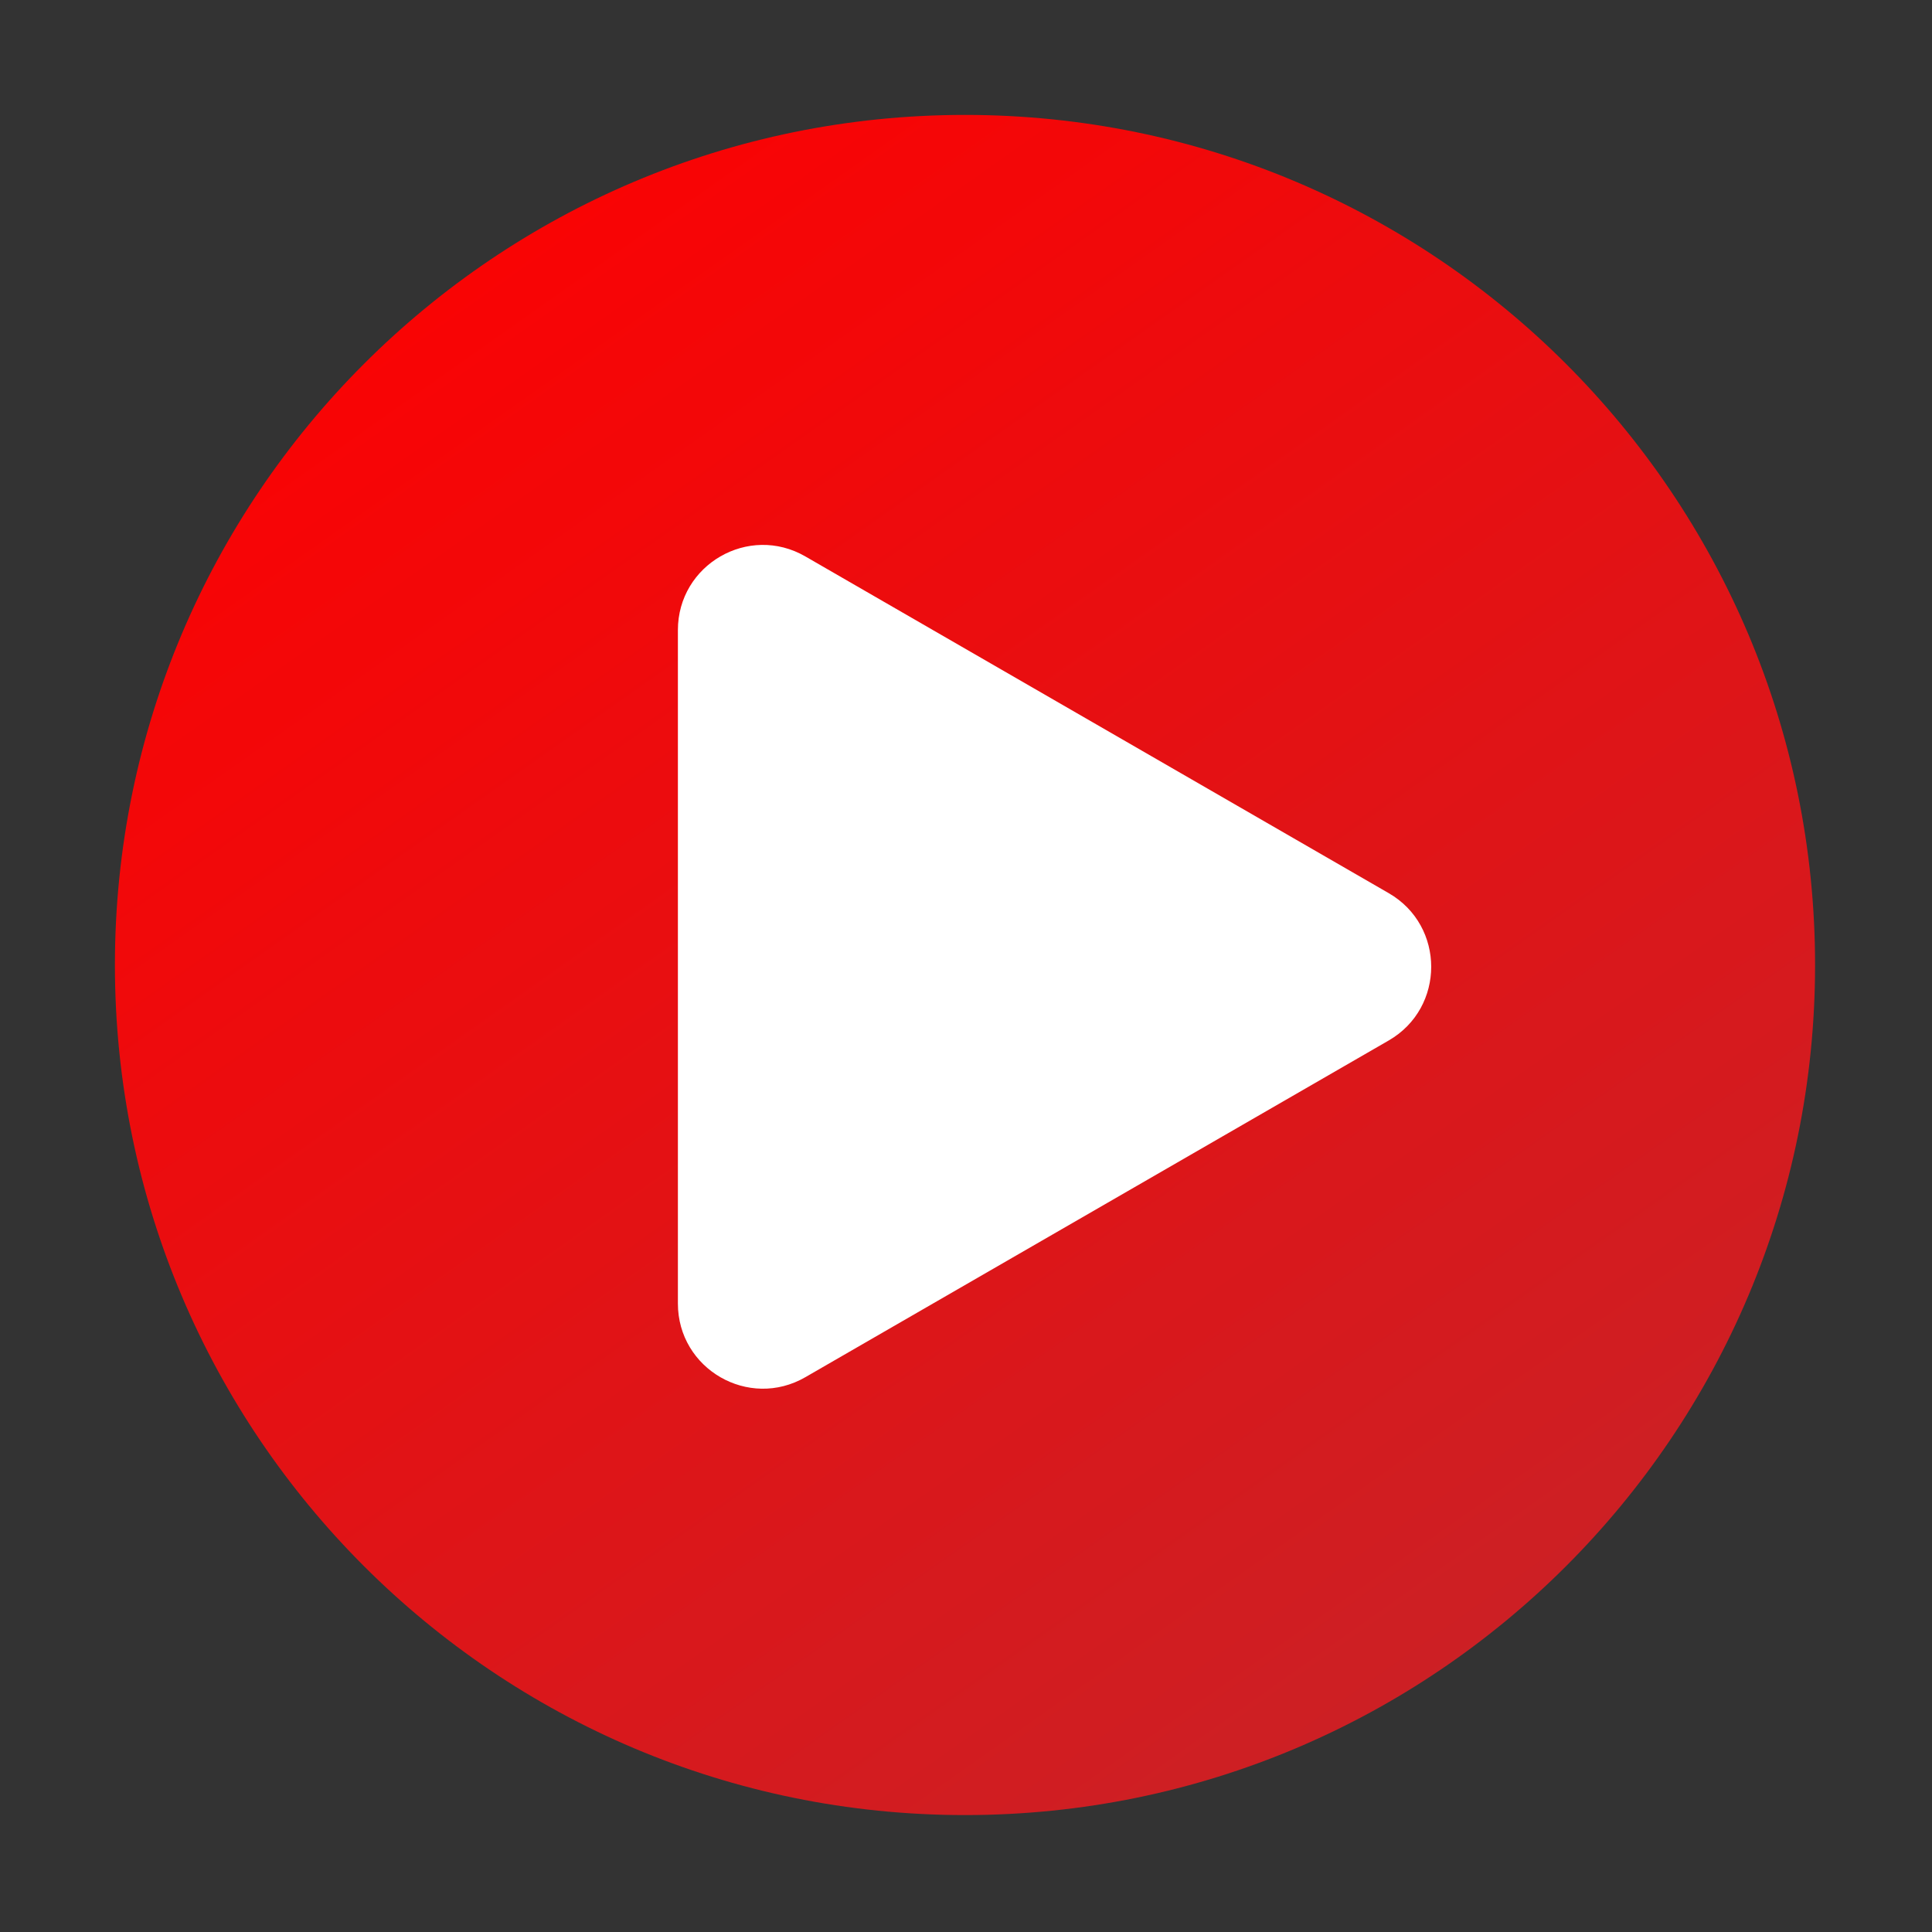 <svg xmlns="http://www.w3.org/2000/svg" xmlns:xlink="http://www.w3.org/1999/xlink" width="100" zoomAndPan="magnify" viewBox="0 0 75 75" height="100" preserveAspectRatio="xMidYMid meet" version="1.0"><rect x="0" y="0" width="75" height="75" fill="#333333" stroke="none"/><defs><clipPath id="17bb8f97b7"><path d="M 4.461 4.461 L 70.461 4.461 L 70.461 70.461 L 4.461 70.461 Z M 4.461 4.461 " clip-rule="nonzero"/></clipPath><clipPath id="5b92bf646b"><path d="M 70.461 37.461 C 70.461 55.688 55.688 70.461 37.461 70.461 C 19.238 70.461 4.461 55.688 4.461 37.461 C 4.461 19.238 19.238 4.461 37.461 4.461 C 55.688 4.461 70.461 19.238 70.461 37.461 Z M 70.461 37.461 " clip-rule="nonzero"/></clipPath><clipPath id="1abfd646cf"><path d="M 70.461 37.461 C 70.461 55.688 55.688 70.461 37.461 70.461 C 19.238 70.461 4.461 55.688 4.461 37.461 C 4.461 19.238 19.238 4.461 37.461 4.461 C 55.688 4.461 70.461 19.238 70.461 37.461 " clip-rule="nonzero"/></clipPath><clipPath id="d2a1ebd5e4"><path d="M 49.035 -26.441 L -26.441 25.891 L 25.891 101.367 L 101.367 49.035 Z M 49.035 -26.441 " clip-rule="nonzero"/></clipPath><linearGradient x1="-0.007" gradientTransform="matrix(53.674, 77.408, -77.408, 53.674, 11.688, 0.29)" y1="0" x2="0.968" gradientUnits="userSpaceOnUse" y2="0" id="8482b625eb"><stop stop-opacity="1" stop-color="rgb(92.899%, 10.999%, 14.099%)" offset="0"/><stop stop-opacity="1" stop-color="rgb(92.899%, 10.999%, 14.099%)" offset="0.008"/><stop stop-opacity="1" stop-color="rgb(93.629%, 9.901%, 12.679%)" offset="0.012"/><stop stop-opacity="1" stop-color="rgb(94.36%, 8.806%, 11.258%)" offset="0.016"/><stop stop-opacity="1" stop-color="rgb(95.242%, 7.333%, 9.505%)" offset="0.02"/><stop stop-opacity="1" stop-color="rgb(96.124%, 5.862%, 7.753%)" offset="0.023"/><stop stop-opacity="1" stop-color="rgb(96.855%, 4.691%, 6.239%)" offset="0.027"/><stop stop-opacity="1" stop-color="rgb(97.588%, 3.519%, 4.726%)" offset="0.031"/><stop stop-opacity="1" stop-color="rgb(98.367%, 2.397%, 3.209%)" offset="0.035"/><stop stop-opacity="1" stop-color="rgb(99.149%, 1.276%, 1.694%)" offset="0.039"/><stop stop-opacity="1" stop-color="rgb(99.551%, 0.659%, 0.89%)" offset="0.043"/><stop stop-opacity="1" stop-color="rgb(99.956%, 0.043%, 0.087%)" offset="0.047"/><stop stop-opacity="1" stop-color="rgb(99.788%, 0.021%, 0.232%)" offset="0.062"/><stop stop-opacity="1" stop-color="rgb(99.516%, 0.093%, 0.389%)" offset="0.07"/><stop stop-opacity="1" stop-color="rgb(99.309%, 0.29%, 0.4%)" offset="0.078"/><stop stop-opacity="1" stop-color="rgb(99.106%, 0.491%, 0.494%)" offset="0.086"/><stop stop-opacity="1" stop-color="rgb(98.911%, 0.688%, 0.688%)" offset="0.094"/><stop stop-opacity="1" stop-color="rgb(98.709%, 0.792%, 0.888%)" offset="0.102"/><stop stop-opacity="1" stop-color="rgb(98.502%, 0.8%, 1.096%)" offset="0.109"/><stop stop-opacity="1" stop-color="rgb(98.203%, 0.996%, 1.199%)" offset="0.125"/><stop stop-opacity="1" stop-color="rgb(97.812%, 1.387%, 1.39%)" offset="0.141"/><stop stop-opacity="1" stop-color="rgb(97.536%, 1.59%, 1.686%)" offset="0.148"/><stop stop-opacity="1" stop-color="rgb(97.379%, 1.599%, 1.894%)" offset="0.156"/><stop stop-opacity="1" stop-color="rgb(97.105%, 1.793%, 2.193%)" offset="0.172"/><stop stop-opacity="1" stop-color="rgb(96.715%, 1.993%, 2.393%)" offset="0.188"/><stop stop-opacity="1" stop-color="rgb(96.416%, 2.092%, 2.469%)" offset="0.195"/><stop stop-opacity="1" stop-color="rgb(96.208%, 2.29%, 2.617%)" offset="0.203"/><stop stop-opacity="1" stop-color="rgb(95.909%, 2.541%, 2.89%)" offset="0.219"/><stop stop-opacity="1" stop-color="rgb(95.61%, 2.693%, 3.091%)" offset="0.227"/><stop stop-opacity="1" stop-color="rgb(95.403%, 2.699%, 3.099%)" offset="0.234"/><stop stop-opacity="1" stop-color="rgb(95.299%, 2.896%, 3.296%)" offset="0.25"/><stop stop-opacity="1" stop-color="rgb(95.107%, 3.094%, 3.687%)" offset="0.266"/><stop stop-opacity="1" stop-color="rgb(94.812%, 3.194%, 3.889%)" offset="0.273"/><stop stop-opacity="1" stop-color="rgb(94.604%, 3.394%, 3.899%)" offset="0.281"/><stop stop-opacity="1" stop-color="rgb(94.305%, 3.693%, 4.092%)" offset="0.297"/><stop stop-opacity="1" stop-color="rgb(93.915%, 3.893%, 4.483%)" offset="0.312"/><stop stop-opacity="1" stop-color="rgb(93.616%, 3.992%, 4.782%)" offset="0.32"/><stop stop-opacity="1" stop-color="rgb(93.408%, 4.19%, 4.99%)" offset="0.328"/><stop stop-opacity="1" stop-color="rgb(93.207%, 4.391%, 5.096%)" offset="0.336"/><stop stop-opacity="1" stop-color="rgb(93.011%, 4.588%, 5.099%)" offset="0.344"/><stop stop-opacity="1" stop-color="rgb(92.81%, 4.692%, 5.196%)" offset="0.352"/><stop stop-opacity="1" stop-color="rgb(92.601%, 4.7%, 5.397%)" offset="0.359"/><stop stop-opacity="1" stop-color="rgb(92.351%, 4.897%, 5.696%)" offset="0.375"/><stop stop-opacity="1" stop-color="rgb(92.01%, 5.095%, 5.894%)" offset="0.391"/><stop stop-opacity="1" stop-color="rgb(91.713%, 5.194%, 5.994%)" offset="0.398"/><stop stop-opacity="1" stop-color="rgb(91.504%, 5.394%, 6.194%)" offset="0.406"/><stop stop-opacity="1" stop-color="rgb(91.205%, 5.693%, 6.493%)" offset="0.422"/><stop stop-opacity="1" stop-color="rgb(90.814%, 5.893%, 6.883%)" offset="0.438"/><stop stop-opacity="1" stop-color="rgb(90.515%, 5.992%, 7.089%)" offset="0.445"/><stop stop-opacity="1" stop-color="rgb(90.308%, 6.19%, 7.1%)" offset="0.453"/><stop stop-opacity="1" stop-color="rgb(90.009%, 6.296%, 7.292%)" offset="0.469"/><stop stop-opacity="1" stop-color="rgb(89.709%, 6.395%, 7.565%)" offset="0.477"/><stop stop-opacity="1" stop-color="rgb(89.5%, 6.596%, 7.721%)" offset="0.484"/><stop stop-opacity="1" stop-color="rgb(89.201%, 6.897%, 7.799%)" offset="0.5"/><stop stop-opacity="1" stop-color="rgb(88.811%, 7.095%, 7.99%)" offset="0.516"/><stop stop-opacity="1" stop-color="rgb(88.512%, 7.195%, 8.286%)" offset="0.523"/><stop stop-opacity="1" stop-color="rgb(88.304%, 7.393%, 8.493%)" offset="0.531"/><stop stop-opacity="1" stop-color="rgb(88.005%, 7.645%, 8.794%)" offset="0.547"/><stop stop-opacity="1" stop-color="rgb(87.662%, 7.794%, 8.994%)" offset="0.562"/><stop stop-opacity="1" stop-color="rgb(87.413%, 7.892%, 9.093%)" offset="0.57"/><stop stop-opacity="1" stop-color="rgb(87.207%, 8.09%, 9.29%)" offset="0.578"/><stop stop-opacity="1" stop-color="rgb(86.908%, 8.195%, 9.59%)" offset="0.594"/><stop stop-opacity="1" stop-color="rgb(86.609%, 8.295%, 9.792%)" offset="0.602"/><stop stop-opacity="1" stop-color="rgb(86.401%, 8.496%, 9.799%)" offset="0.609"/><stop stop-opacity="1" stop-color="rgb(86.102%, 8.797%, 9.996%)" offset="0.625"/><stop stop-opacity="1" stop-color="rgb(85.712%, 8.995%, 10.387%)" offset="0.641"/><stop stop-opacity="1" stop-color="rgb(85.413%, 9.094%, 10.686%)" offset="0.648"/><stop stop-opacity="1" stop-color="rgb(85.204%, 9.294%, 10.893%)" offset="0.656"/><stop stop-opacity="1" stop-color="rgb(84.904%, 9.398%, 10.999%)" offset="0.672"/><stop stop-opacity="1" stop-color="rgb(84.514%, 9.589%, 11.189%)" offset="0.688"/><stop stop-opacity="1" stop-color="rgb(84.215%, 9.883%, 11.482%)" offset="0.695"/><stop stop-opacity="1" stop-color="rgb(84.007%, 10.091%, 11.69%)" offset="0.703"/><stop stop-opacity="1" stop-color="rgb(83.708%, 10.196%, 11.797%)" offset="0.719"/><stop stop-opacity="1" stop-color="rgb(83.409%, 10.295%, 11.896%)" offset="0.727"/><stop stop-opacity="1" stop-color="rgb(83.202%, 10.497%, 12.097%)" offset="0.734"/><stop stop-opacity="1" stop-color="rgb(82.903%, 10.797%, 12.347%)" offset="0.75"/><stop stop-opacity="1" stop-color="rgb(82.559%, 10.995%, 12.497%)" offset="0.766"/><stop stop-opacity="1" stop-color="rgb(82.309%, 11.093%, 12.595%)" offset="0.773"/><stop stop-opacity="1" stop-color="rgb(82.104%, 11.293%, 12.793%)" offset="0.781"/><stop stop-opacity="1" stop-color="rgb(81.805%, 11.398%, 13.094%)" offset="0.797"/><stop stop-opacity="1" stop-color="rgb(81.415%, 11.589%, 13.484%)" offset="0.812"/><stop stop-opacity="1" stop-color="rgb(81.116%, 11.884%, 13.689%)" offset="0.82"/><stop stop-opacity="1" stop-color="rgb(80.907%, 12.091%, 13.699%)" offset="0.828"/><stop stop-opacity="1" stop-color="rgb(80.608%, 12.196%, 13.892%)" offset="0.844"/><stop stop-opacity="1" stop-color="rgb(80.309%, 12.271%, 14.189%)" offset="0.852"/><stop stop-opacity="1" stop-color="rgb(80.101%, 12.422%, 14.395%)" offset="0.859"/><stop stop-opacity="1" stop-color="rgb(79.802%, 12.5%, 14.499%)" offset="0.875"/><stop stop-opacity="1" stop-color="rgb(79.411%, 12.691%, 14.691%)" offset="0.891"/><stop stop-opacity="1" stop-color="rgb(79.112%, 12.987%, 14.986%)" offset="0.898"/><stop stop-opacity="1" stop-color="rgb(78.903%, 13.194%, 15.193%)" offset="0.906"/><stop stop-opacity="1" stop-color="rgb(78.604%, 13.298%, 15.494%)" offset="0.922"/><stop stop-opacity="1" stop-color="rgb(78.214%, 13.489%, 15.694%)" offset="0.938"/><stop stop-opacity="1" stop-color="rgb(77.914%, 13.783%, 15.793%)" offset="0.945"/><stop stop-opacity="1" stop-color="rgb(77.707%, 13.991%, 15.99%)" offset="0.953"/><stop stop-opacity="1" stop-color="rgb(77.6%, 14.096%, 16.29%)" offset="0.969"/><stop stop-opacity="1" stop-color="rgb(77.525%, 14.195%, 16.492%)" offset="0.977"/><stop stop-opacity="1" stop-color="rgb(77.374%, 14.395%, 16.499%)" offset="0.984"/><stop stop-opacity="1" stop-color="rgb(77.101%, 14.499%, 16.696%)" offset="1"/></linearGradient></defs><g clip-path="url(#17bb8f97b7)"><g clip-path="url(#5b92bf646b)"><g clip-path="url(#1abfd646cf)"><g clip-path="url(#d2a1ebd5e4)"><path fill="url(#8482b625eb)" d="M 49.035 -26.441 L -26.441 25.891 L 25.891 101.367 L 101.367 49.035 Z M 49.035 -26.441 " fill-rule="nonzero"/></g></g></g></g><path fill="#ffffff" d="M 53.91 34.672 L 31.266 21.602 C 29.066 20.328 26.316 21.918 26.316 24.461 L 26.316 50.602 C 26.316 53.145 29.066 54.734 31.266 53.461 L 53.91 40.391 C 56.109 39.121 56.109 35.941 53.91 34.672 L 31.266 21.602 C 29.066 20.328 26.316 21.918 26.316 24.461 L 26.316 50.602 C 26.316 53.145 29.066 54.734 31.266 53.461 L 53.91 40.391 C 56.109 39.121 56.109 35.941 53.91 34.672 " fill-opacity="1" fill-rule="nonzero"/></svg>